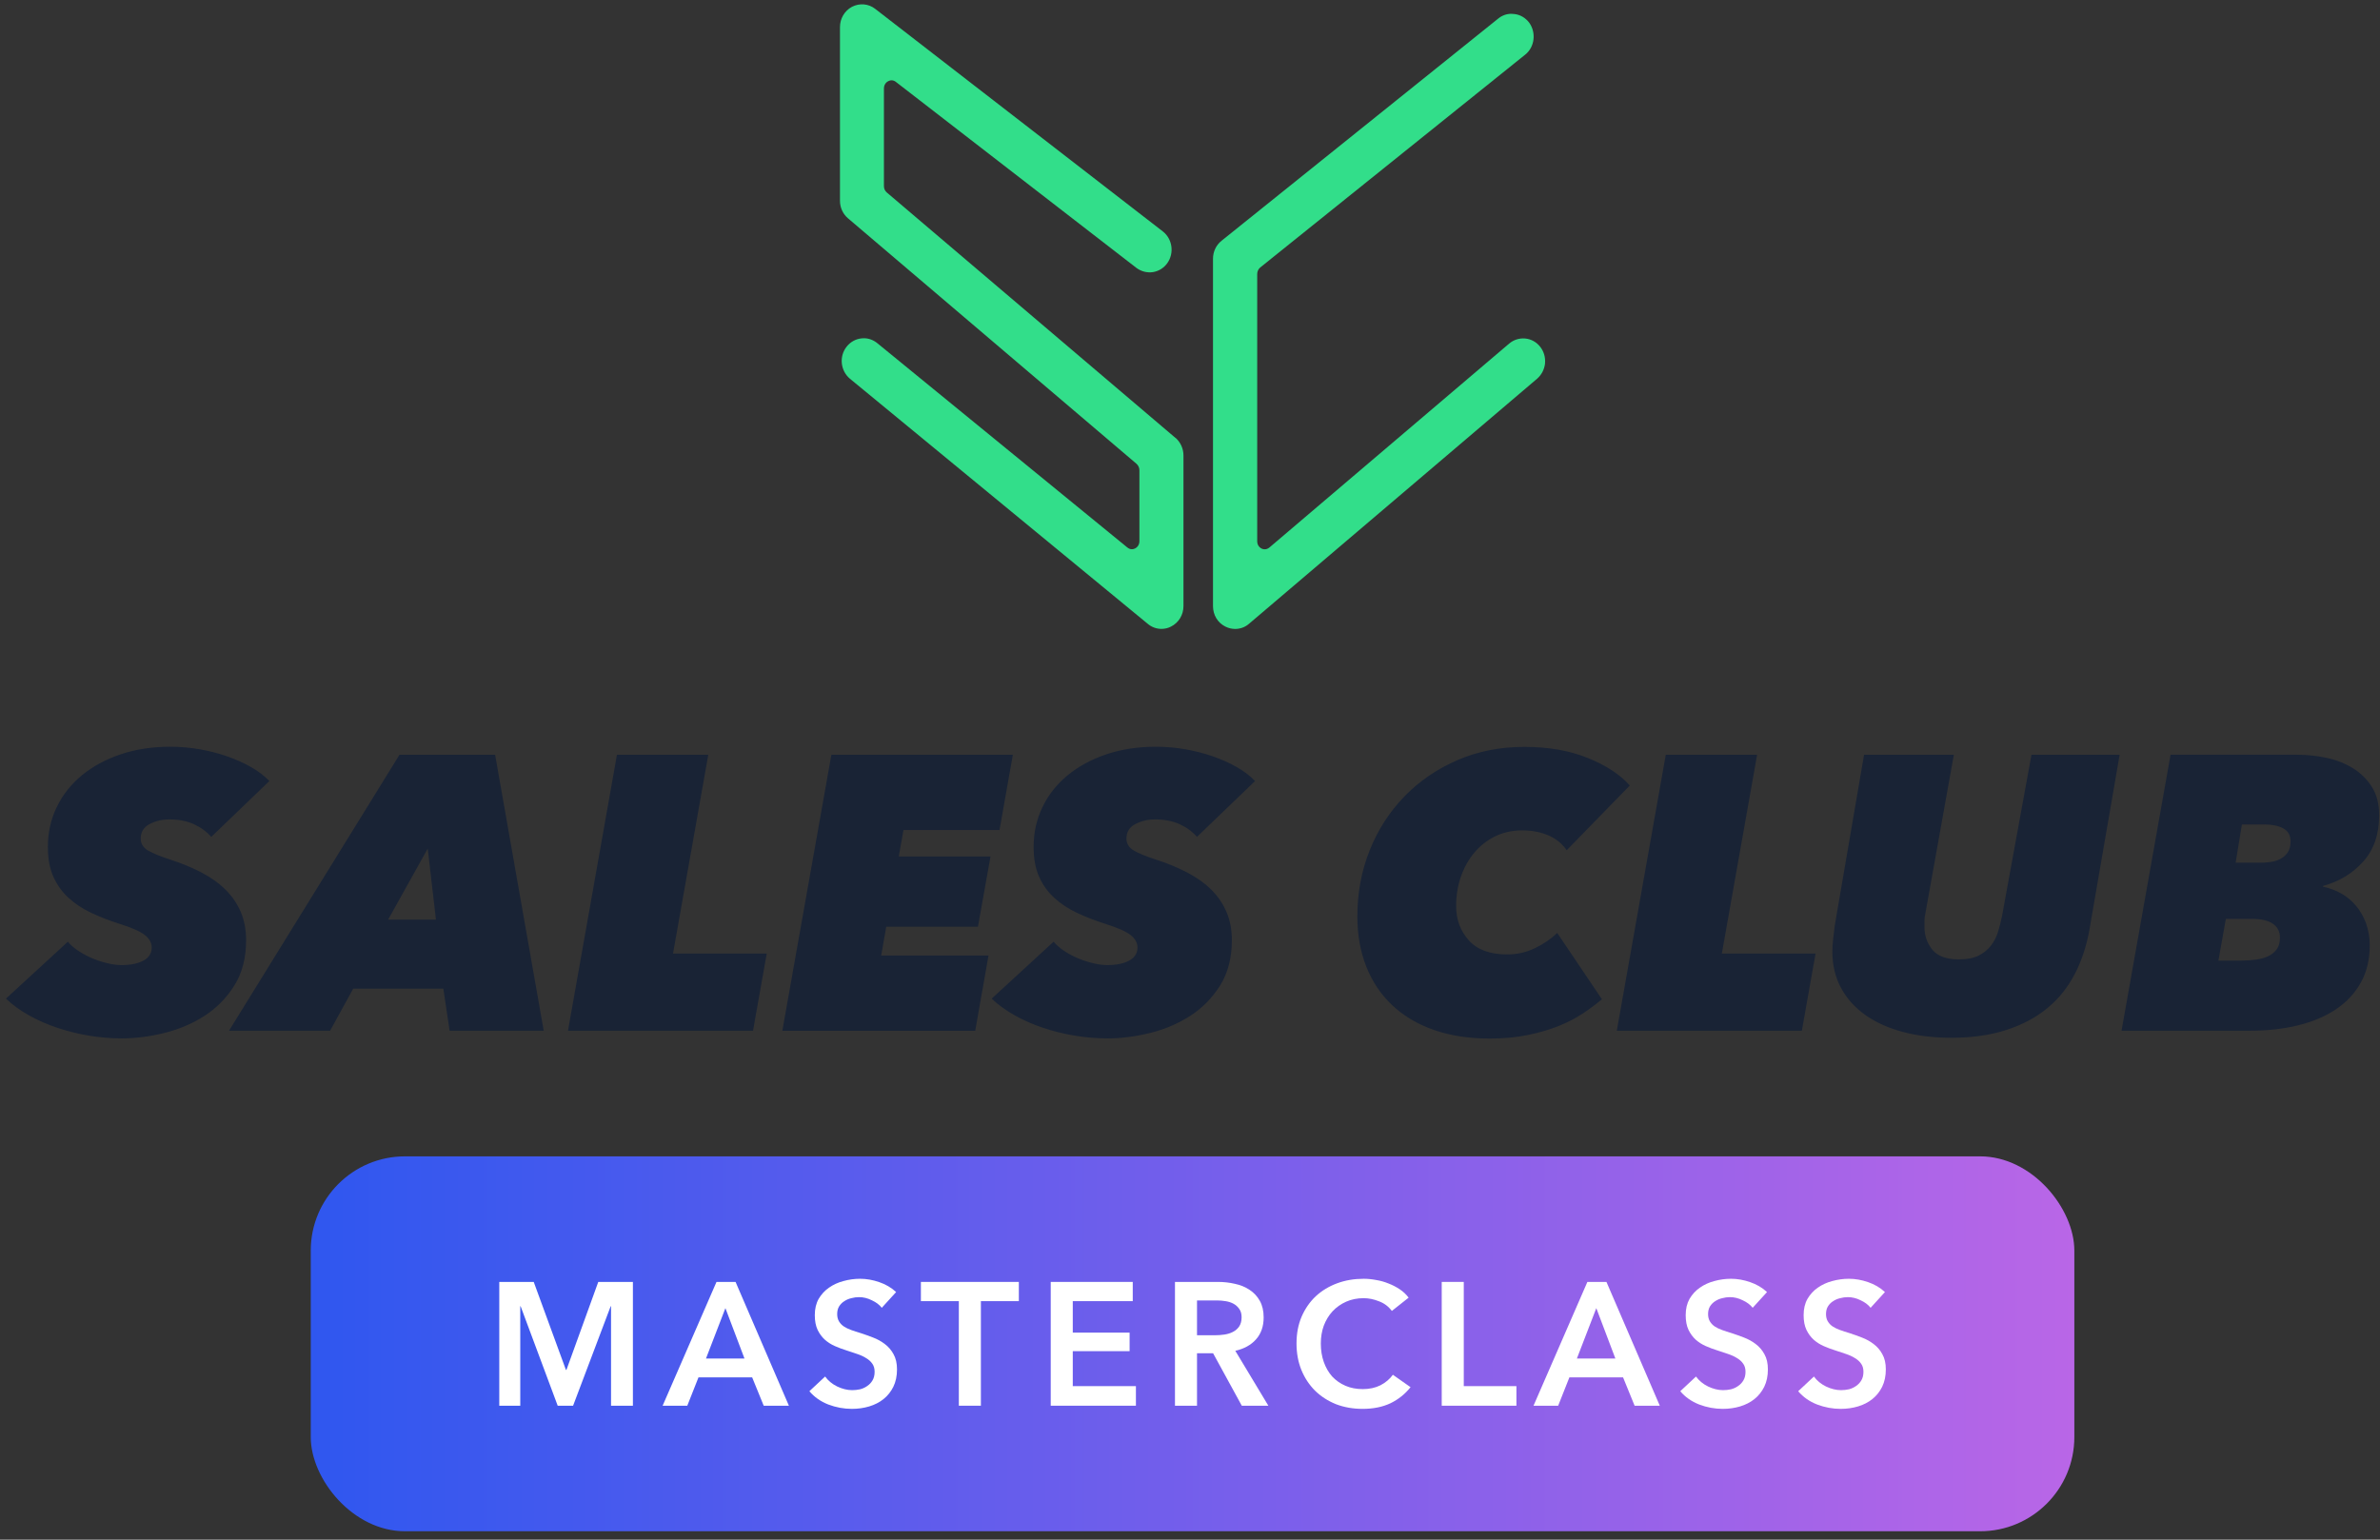 <svg width="187" height="121" viewBox="0 0 187 121" fill="none" xmlns="http://www.w3.org/2000/svg">
<rect x="0" y="0" width="187" height="121" fill="#333333" stroke="none"/>
<path d="M121.394 28.558V28.582C121.337 29.041 121.118 29.46 120.78 29.756L98.139 49.02C97.839 49.285 97.453 49.427 97.05 49.427C96.782 49.427 96.53 49.366 96.283 49.244C95.681 48.947 95.307 48.334 95.307 47.635V20.337C95.307 19.773 95.555 19.257 95.986 18.915L117.717 1.459C118.013 1.215 118.375 1.085 118.753 1.085C118.838 1.085 118.927 1.094 119.013 1.106C119.46 1.163 119.862 1.402 120.15 1.78C120.719 2.569 120.581 3.694 119.846 4.287L99.009 21.028C98.867 21.146 98.781 21.341 98.781 21.532V42.535C98.781 42.787 98.903 42.999 99.127 43.112C99.334 43.21 99.553 43.181 99.745 43.023L118.578 27.001C118.927 26.705 119.378 26.562 119.842 26.603C120.305 26.648 120.723 26.879 121.02 27.261C121.304 27.623 121.439 28.086 121.394 28.562" fill="#32DE8A"/>
<path d="M92.361 34.417L69.679 15.128C69.533 15.002 69.452 14.828 69.452 14.633V6.957C69.452 6.705 69.574 6.49 69.793 6.38C70 6.27 70.22 6.295 70.407 6.449L89.289 21.053C89.663 21.333 90.122 21.451 90.581 21.386C91.04 21.313 91.442 21.065 91.715 20.683C92.28 19.895 92.121 18.773 91.361 18.184L68.765 0.696C68.245 0.289 67.542 0.224 66.937 0.537C66.36 0.846 65.998 1.455 65.998 2.13V15.783C65.998 16.319 66.23 16.823 66.636 17.164L89.297 36.449C89.447 36.587 89.525 36.766 89.525 36.956V42.531C89.525 42.779 89.399 42.991 89.187 43.1C89.057 43.165 88.809 43.234 88.549 43.003L68.964 26.997C68.643 26.725 68.265 26.583 67.883 26.583C67.826 26.583 67.766 26.587 67.709 26.591C67.233 26.636 66.815 26.871 66.518 27.249C65.917 28.013 66.035 29.139 66.782 29.765L90.154 49.004C90.471 49.281 90.853 49.423 91.26 49.423C91.52 49.423 91.784 49.362 92.003 49.244C92.613 48.939 92.987 48.322 92.987 47.627V35.798C92.987 35.262 92.759 34.758 92.365 34.409" fill="#32DE8A"/>
<path d="M119.77 58.697C121.68 58.697 123.322 58.989 124.76 59.57C126.199 60.151 127.295 60.871 128.055 61.732L123.098 66.819C122.728 66.287 122.241 65.897 121.635 65.641C121.03 65.385 120.347 65.259 119.587 65.259C118.828 65.259 118.096 65.418 117.462 65.734C116.824 66.051 116.28 66.478 115.829 67.022C115.378 67.563 115.029 68.193 114.781 68.908C114.533 69.623 114.411 70.391 114.411 71.208C114.411 72.268 114.744 73.167 115.411 73.906C116.077 74.641 117.076 75.007 118.413 75.007C119.193 75.007 119.921 74.845 120.599 74.516C121.278 74.191 121.862 73.792 122.354 73.32L125.865 78.53C125.435 78.895 124.935 79.268 124.372 79.645L124.37 79.644C123.805 80.021 123.163 80.354 122.448 80.639C121.729 80.927 120.924 81.159 120.03 81.342C119.136 81.525 118.149 81.618 117.056 81.618C115.415 81.618 113.951 81.394 112.667 80.943C111.384 80.496 110.299 79.851 109.405 79.014C108.511 78.177 107.828 77.165 107.357 75.978C106.886 74.792 106.65 73.479 106.65 72.028C106.65 70.171 106.971 68.432 107.621 66.819C108.267 65.206 109.177 63.797 110.347 62.59C111.517 61.387 112.903 60.436 114.504 59.741C116.105 59.047 117.86 58.697 119.77 58.697ZM90.824 58.685C91.604 58.685 92.376 58.754 93.131 58.884C93.891 59.018 94.61 59.201 95.285 59.437C95.963 59.672 96.59 59.952 97.163 60.277C97.74 60.602 98.219 60.973 98.613 61.379L94.058 65.759L94.053 65.775C93.704 65.369 93.253 65.035 92.701 64.779C92.144 64.523 91.498 64.397 90.758 64.397C90.185 64.397 89.665 64.52 89.202 64.764C88.739 65.011 88.507 65.386 88.507 65.897C88.507 66.304 88.703 66.62 89.088 66.844C89.478 67.067 90.047 67.303 90.807 67.547C91.75 67.852 92.587 68.201 93.323 68.591C94.058 68.981 94.684 69.428 95.192 69.94C95.704 70.452 96.097 71.034 96.374 71.684C96.65 72.338 96.789 73.073 96.789 73.89C96.789 75.279 96.479 76.462 95.87 77.441C95.256 78.42 94.476 79.217 93.526 79.83C92.575 80.444 91.526 80.89 90.38 81.175C89.234 81.459 88.117 81.606 87.028 81.606C86.166 81.606 85.305 81.533 84.444 81.391C83.582 81.248 82.754 81.041 81.965 80.777C81.173 80.513 80.43 80.188 79.735 79.798C79.036 79.408 78.43 78.969 77.918 78.481L82.782 74.008C83.025 74.296 83.327 74.548 83.676 74.772C84.026 74.995 84.391 75.186 84.769 75.341C85.147 75.495 85.533 75.617 85.923 75.706C86.313 75.799 86.675 75.844 86.999 75.844C87.719 75.844 88.292 75.726 88.727 75.49C89.157 75.255 89.373 74.914 89.373 74.463C89.373 74.097 89.194 73.768 88.832 73.483C88.475 73.199 87.8 72.903 86.817 72.594C86.037 72.346 85.301 72.061 84.615 71.736C83.924 71.411 83.33 71.017 82.831 70.554C82.327 70.095 81.933 69.542 81.644 68.9C81.356 68.254 81.213 67.474 81.213 66.556C81.213 65.434 81.445 64.39 81.909 63.431C82.368 62.472 83.026 61.639 83.879 60.935C84.728 60.233 85.748 59.68 86.926 59.282C88.105 58.884 89.406 58.685 90.824 58.685ZM13.377 58.685C14.156 58.685 14.928 58.754 15.684 58.884C16.444 59.018 17.164 59.201 17.838 59.437C18.517 59.672 19.142 59.952 19.715 60.277C20.292 60.602 20.771 60.973 21.166 61.379L16.611 65.759L16.603 65.775C16.254 65.369 15.802 65.035 15.249 64.779C14.693 64.523 14.047 64.397 13.307 64.397C12.734 64.397 12.215 64.52 11.752 64.764C11.288 65.011 11.056 65.385 11.056 65.897C11.056 66.303 11.251 66.62 11.637 66.844C12.027 67.067 12.596 67.303 13.356 67.547C14.299 67.852 15.136 68.201 15.872 68.591C16.607 68.981 17.233 69.428 17.741 69.94C18.253 70.452 18.647 71.034 18.923 71.684C19.2 72.338 19.337 73.073 19.337 73.89C19.337 75.279 19.029 76.461 18.419 77.44C17.806 78.42 17.026 79.216 16.075 79.83C15.124 80.444 14.075 80.89 12.929 81.175C11.784 81.459 10.666 81.605 9.578 81.606C8.716 81.606 7.854 81.533 6.993 81.391C6.131 81.248 5.302 81.04 4.514 80.776C3.722 80.512 2.978 80.188 2.284 79.798C1.585 79.408 0.979 78.969 0.467 78.481L5.332 74.008C5.575 74.296 5.876 74.548 6.225 74.772C6.574 74.995 6.94 75.186 7.318 75.34C7.696 75.494 8.082 75.617 8.472 75.706C8.862 75.799 9.223 75.844 9.548 75.844C10.268 75.844 10.841 75.726 11.276 75.49C11.706 75.255 11.921 74.914 11.921 74.463C11.921 74.097 11.743 73.768 11.381 73.483C11.024 73.199 10.349 72.903 9.366 72.594C8.586 72.346 7.854 72.061 7.164 71.736C6.473 71.411 5.879 71.017 5.379 70.554C4.876 70.095 4.481 69.541 4.193 68.899C3.905 68.254 3.762 67.474 3.762 66.556C3.762 65.434 3.994 64.39 4.458 63.431C4.921 62.472 5.575 61.639 6.428 60.935C7.282 60.233 8.298 59.68 9.48 59.282C10.658 58.884 11.958 58.685 13.377 58.685ZM151.269 71.846C151.228 72.008 151.208 72.183 151.208 72.366V72.857C151.208 73.532 151.415 74.125 151.826 74.633C152.236 75.145 152.935 75.397 153.918 75.397C154.556 75.397 155.073 75.296 155.475 75.093C155.873 74.886 156.198 74.621 156.446 74.296C156.694 73.971 156.877 73.601 156.999 73.194C157.12 72.788 157.222 72.378 157.307 71.968L159.616 59.315H166.543L164.174 73.04C163.947 74.328 163.56 75.499 163.02 76.547H163.016C162.472 77.599 161.757 78.493 160.863 79.228C159.969 79.964 158.896 80.537 157.645 80.943C156.394 81.35 154.955 81.557 153.333 81.557C151.936 81.557 150.664 81.406 149.514 81.098C148.364 80.793 147.377 80.346 146.56 79.765C145.739 79.184 145.101 78.473 144.65 77.636C144.199 76.799 143.971 75.847 143.971 74.787C143.971 74.503 143.992 74.17 144.033 73.792C144.073 73.414 144.114 73.073 144.155 72.764L146.462 59.315H153.516L151.269 71.846ZM78.533 65.231H70.987L70.617 67.311H77.826L76.838 72.829H69.633L69.236 75.093H77.67L76.623 81.009H61.47V81.005L65.323 59.315H79.581L78.533 65.231ZM42.721 81.005H35.327L34.834 77.697H27.752L25.936 81.005H17.992L31.389 59.315H38.902L42.721 81.005ZM52.88 74.938H60.243L59.166 81.005H44.627L48.475 59.315H55.651L52.88 74.938ZM135.288 74.938H142.651L141.574 81.005H127.035L130.883 59.315H138.059L135.288 74.938ZM180.525 59.315C181.285 59.315 182.044 59.396 182.804 59.559C183.564 59.721 184.251 59.993 184.869 60.371C185.486 60.749 185.982 61.241 186.364 61.842C186.742 62.443 186.933 63.187 186.933 64.068C186.933 65.564 186.518 66.775 185.685 67.705C184.852 68.636 183.804 69.278 182.528 69.623V69.685C183.02 69.786 183.487 69.96 183.93 70.204C184.373 70.448 184.763 70.773 185.1 71.167C185.441 71.565 185.706 72.029 185.901 72.561C186.096 73.094 186.193 73.675 186.193 74.305C186.193 75.406 185.962 76.377 185.499 77.21C185.035 78.047 184.389 78.746 183.556 79.307C182.723 79.867 181.735 80.29 180.582 80.574C179.432 80.859 178.18 81.001 176.823 81.001H166.693L170.545 59.31H180.525V59.315ZM124.374 79.647H124.37L124.372 79.645L124.374 79.647ZM174.304 75.491H176.121C176.511 75.491 176.889 75.463 177.262 75.414C177.632 75.365 177.957 75.272 178.233 75.138C178.509 75.004 178.728 74.82 178.895 74.589C179.062 74.357 179.139 74.052 179.139 73.686C179.139 73.215 178.952 72.854 178.586 72.598C178.217 72.342 177.685 72.216 176.986 72.216H174.889V72.212L174.304 75.491ZM30.495 72.272H34.253L33.608 66.697H33.603L30.495 72.272ZM175.657 67.799H177.627C177.892 67.799 178.164 67.779 178.445 67.734C178.721 67.694 178.973 67.612 179.201 67.486C179.424 67.364 179.611 67.194 179.757 66.978C179.9 66.759 179.972 66.478 179.972 66.125C179.972 65.65 179.782 65.308 179.404 65.105C179.022 64.897 178.534 64.796 177.941 64.796H176.149L175.657 67.799Z" fill="#192335"/>
<rect x="24.416" y="90.876" width="138.568" height="29.464" rx="7.406" fill="url(#paint0_linear_7003_2506)"/>
<path d="M146.976 102.778C146.793 102.54 146.532 102.343 146.193 102.187C145.863 102.022 145.528 101.94 145.189 101.94C144.988 101.94 144.786 101.967 144.585 102.022C144.383 102.068 144.2 102.146 144.035 102.256C143.87 102.356 143.733 102.494 143.623 102.668C143.522 102.833 143.472 103.034 143.472 103.273C143.472 103.492 143.517 103.68 143.609 103.836C143.701 103.992 143.824 104.125 143.98 104.235C144.145 104.344 144.342 104.441 144.571 104.523C144.8 104.606 145.052 104.688 145.327 104.77C145.638 104.871 145.959 104.986 146.289 105.114C146.628 105.242 146.935 105.412 147.21 105.622C147.494 105.833 147.723 106.099 147.897 106.42C148.08 106.74 148.172 107.139 148.172 107.615C148.172 108.137 148.075 108.595 147.883 108.989C147.691 109.374 147.434 109.695 147.113 109.951C146.793 110.208 146.417 110.4 145.987 110.529C145.556 110.657 145.102 110.721 144.626 110.721C143.994 110.721 143.375 110.606 142.771 110.377C142.166 110.139 141.671 109.791 141.287 109.333L142.523 108.179C142.762 108.508 143.078 108.769 143.472 108.962C143.875 109.154 144.269 109.25 144.653 109.25C144.855 109.25 145.061 109.228 145.272 109.182C145.483 109.127 145.67 109.04 145.835 108.921C146.009 108.802 146.147 108.655 146.248 108.481C146.358 108.298 146.413 108.073 146.413 107.808C146.413 107.551 146.353 107.34 146.234 107.175C146.115 107.001 145.954 106.855 145.753 106.736C145.551 106.607 145.313 106.497 145.038 106.406C144.763 106.314 144.475 106.218 144.173 106.117C143.879 106.026 143.586 105.916 143.293 105.787C143 105.659 142.734 105.49 142.496 105.279C142.267 105.068 142.079 104.812 141.933 104.509C141.786 104.198 141.713 103.813 141.713 103.355C141.713 102.86 141.813 102.434 142.015 102.077C142.226 101.72 142.496 101.426 142.826 101.197C143.165 100.959 143.545 100.785 143.966 100.675C144.397 100.556 144.832 100.497 145.272 100.497C145.767 100.497 146.266 100.584 146.77 100.758C147.283 100.932 147.727 101.193 148.103 101.541L146.976 102.778Z" fill="white"/>
<path d="M137.71 102.778C137.527 102.54 137.266 102.343 136.927 102.187C136.597 102.022 136.263 101.94 135.924 101.94C135.722 101.94 135.521 101.967 135.319 102.022C135.118 102.068 134.934 102.146 134.769 102.256C134.605 102.356 134.467 102.494 134.357 102.668C134.256 102.833 134.206 103.034 134.206 103.273C134.206 103.492 134.252 103.68 134.343 103.836C134.435 103.992 134.559 104.125 134.714 104.235C134.879 104.344 135.076 104.441 135.305 104.523C135.534 104.606 135.786 104.688 136.061 104.77C136.373 104.871 136.693 104.986 137.023 105.114C137.362 105.242 137.669 105.412 137.944 105.622C138.228 105.833 138.457 106.099 138.631 106.42C138.814 106.74 138.906 107.139 138.906 107.615C138.906 108.137 138.81 108.595 138.617 108.989C138.425 109.374 138.168 109.695 137.848 109.951C137.527 110.208 137.151 110.4 136.721 110.529C136.29 110.657 135.837 110.721 135.36 110.721C134.728 110.721 134.11 110.606 133.505 110.377C132.901 110.139 132.406 109.791 132.021 109.333L133.258 108.179C133.496 108.508 133.812 108.769 134.206 108.962C134.609 109.154 135.003 109.25 135.388 109.25C135.589 109.25 135.796 109.228 136.006 109.182C136.217 109.127 136.405 109.04 136.57 108.921C136.744 108.802 136.881 108.655 136.982 108.481C137.092 108.298 137.147 108.073 137.147 107.808C137.147 107.551 137.087 107.34 136.968 107.175C136.849 107.001 136.689 106.855 136.487 106.736C136.286 106.607 136.048 106.497 135.773 106.406C135.498 106.314 135.209 106.218 134.907 106.117C134.614 106.026 134.321 105.916 134.027 105.787C133.734 105.659 133.469 105.49 133.23 105.279C133.001 105.068 132.813 104.812 132.667 104.509C132.52 104.198 132.447 103.813 132.447 103.355C132.447 102.86 132.548 102.434 132.749 102.077C132.96 101.72 133.23 101.426 133.56 101.197C133.899 100.959 134.279 100.785 134.701 100.675C135.131 100.556 135.567 100.497 136.006 100.497C136.501 100.497 137 100.584 137.504 100.758C138.017 100.932 138.462 101.193 138.837 101.541L137.71 102.778Z" fill="white"/>
<path d="M124.723 100.744H126.221L130.412 110.473H128.434L127.527 108.247H123.308L122.428 110.473H120.49L124.723 100.744ZM126.922 106.763L125.424 102.805L123.899 106.763H126.922Z" fill="white"/>
<path d="M113.279 100.744H115.011V108.934H119.147V110.473H113.279V100.744Z" fill="white"/>
<path d="M109.359 103.025C109.102 102.677 108.768 102.425 108.356 102.269C107.943 102.104 107.54 102.022 107.146 102.022C106.642 102.022 106.184 102.114 105.772 102.297C105.36 102.48 105.002 102.732 104.7 103.053C104.407 103.373 104.178 103.749 104.013 104.18C103.857 104.61 103.779 105.077 103.779 105.581C103.779 106.113 103.857 106.598 104.013 107.038C104.169 107.478 104.389 107.858 104.673 108.179C104.966 108.49 105.314 108.733 105.717 108.907C106.12 109.081 106.574 109.168 107.077 109.168C107.6 109.168 108.062 109.067 108.465 108.866C108.869 108.655 109.194 108.38 109.441 108.041L110.829 109.017C110.399 109.557 109.872 109.979 109.249 110.281C108.626 110.574 107.897 110.721 107.064 110.721C106.303 110.721 105.602 110.597 104.961 110.35C104.329 110.093 103.784 109.741 103.326 109.292C102.868 108.834 102.51 108.293 102.254 107.67C101.997 107.038 101.869 106.342 101.869 105.581C101.869 104.803 102.002 104.102 102.268 103.479C102.543 102.847 102.914 102.311 103.381 101.871C103.857 101.431 104.416 101.092 105.057 100.854C105.699 100.616 106.395 100.497 107.146 100.497C107.458 100.497 107.783 100.529 108.122 100.593C108.461 100.648 108.786 100.739 109.098 100.868C109.409 100.987 109.702 101.138 109.977 101.321C110.252 101.504 110.486 101.724 110.678 101.981L109.359 103.025Z" fill="white"/>
<path d="M92.319 100.744H95.7C96.158 100.744 96.602 100.794 97.033 100.895C97.463 100.986 97.844 101.142 98.173 101.362C98.512 101.582 98.783 101.871 98.984 102.228C99.186 102.585 99.287 103.02 99.287 103.533C99.287 104.239 99.085 104.816 98.682 105.265C98.288 105.705 97.747 106.002 97.06 106.158L99.657 110.473H97.569L95.315 106.351H94.051V110.473H92.319V100.744ZM95.466 104.935C95.713 104.935 95.961 104.917 96.208 104.88C96.456 104.843 96.675 104.775 96.868 104.674C97.069 104.573 97.234 104.431 97.362 104.248C97.491 104.056 97.555 103.813 97.555 103.52C97.555 103.254 97.495 103.039 97.376 102.874C97.257 102.7 97.106 102.562 96.923 102.461C96.74 102.361 96.529 102.292 96.291 102.255C96.062 102.219 95.837 102.2 95.617 102.2H94.051V104.935H95.466Z" fill="white"/>
<path d="M82.557 100.744H89.002V102.255H84.289V104.729H88.755V106.186H84.289V108.934H89.25V110.473H82.557V100.744Z" fill="white"/>
<path d="M75.338 102.255H72.356V100.744H80.052V102.255H77.07V110.473H75.338V102.255Z" fill="white"/>
<path d="M69.283 102.778C69.1 102.54 68.839 102.343 68.5 102.187C68.17 102.022 67.836 101.94 67.497 101.94C67.295 101.94 67.094 101.967 66.892 102.022C66.691 102.068 66.507 102.146 66.343 102.256C66.178 102.356 66.04 102.494 65.93 102.668C65.829 102.833 65.779 103.034 65.779 103.273C65.779 103.492 65.825 103.68 65.916 103.836C66.008 103.992 66.132 104.125 66.287 104.235C66.452 104.344 66.649 104.441 66.878 104.523C67.108 104.606 67.359 104.688 67.634 104.77C67.946 104.871 68.266 104.986 68.596 105.114C68.935 105.242 69.242 105.412 69.517 105.622C69.801 105.833 70.03 106.099 70.204 106.42C70.387 106.74 70.479 107.139 70.479 107.615C70.479 108.137 70.383 108.595 70.19 108.989C69.998 109.374 69.741 109.695 69.421 109.951C69.1 110.208 68.725 110.4 68.294 110.529C67.863 110.657 67.41 110.721 66.933 110.721C66.301 110.721 65.683 110.606 65.078 110.377C64.474 110.139 63.979 109.791 63.594 109.333L64.831 108.179C65.069 108.508 65.385 108.769 65.779 108.962C66.182 109.154 66.576 109.25 66.961 109.25C67.162 109.25 67.369 109.228 67.579 109.182C67.79 109.127 67.978 109.04 68.143 108.921C68.317 108.802 68.454 108.655 68.555 108.481C68.665 108.298 68.72 108.073 68.72 107.808C68.72 107.551 68.66 107.34 68.541 107.175C68.422 107.001 68.262 106.855 68.06 106.736C67.859 106.607 67.621 106.497 67.346 106.406C67.071 106.314 66.782 106.218 66.48 106.117C66.187 106.026 65.894 105.916 65.6 105.787C65.307 105.659 65.041 105.49 64.803 105.279C64.574 105.068 64.386 104.812 64.24 104.509C64.093 104.198 64.02 103.813 64.02 103.355C64.02 102.86 64.121 102.434 64.322 102.077C64.533 101.72 64.803 101.426 65.133 101.197C65.472 100.959 65.852 100.785 66.274 100.675C66.704 100.556 67.139 100.497 67.579 100.497C68.074 100.497 68.573 100.584 69.077 100.758C69.59 100.932 70.035 101.193 70.41 101.541L69.283 102.778Z" fill="white"/>
<path d="M56.296 100.744H57.794L61.985 110.473H60.006L59.099 108.247H54.88L54.001 110.473H52.063L56.296 100.744ZM58.494 106.763L56.996 102.805L55.471 106.763H58.494Z" fill="white"/>
<path d="M39.229 100.744H41.936L44.465 107.656H44.506L47.007 100.744H49.728V110.473H48.01V102.654H47.983L45.028 110.473H43.819L40.905 102.654H40.878V110.473H39.229V100.744Z" fill="white"/>
<defs>
<linearGradient id="paint0_linear_7003_2506" x1="24.416" y1="105.608" x2="162.984" y2="105.608" gradientUnits="userSpaceOnUse">
<stop stop-color="#2F57EF"/>
<stop offset="1" stop-color="#B966E7"/>
</linearGradient>
</defs>
</svg>
